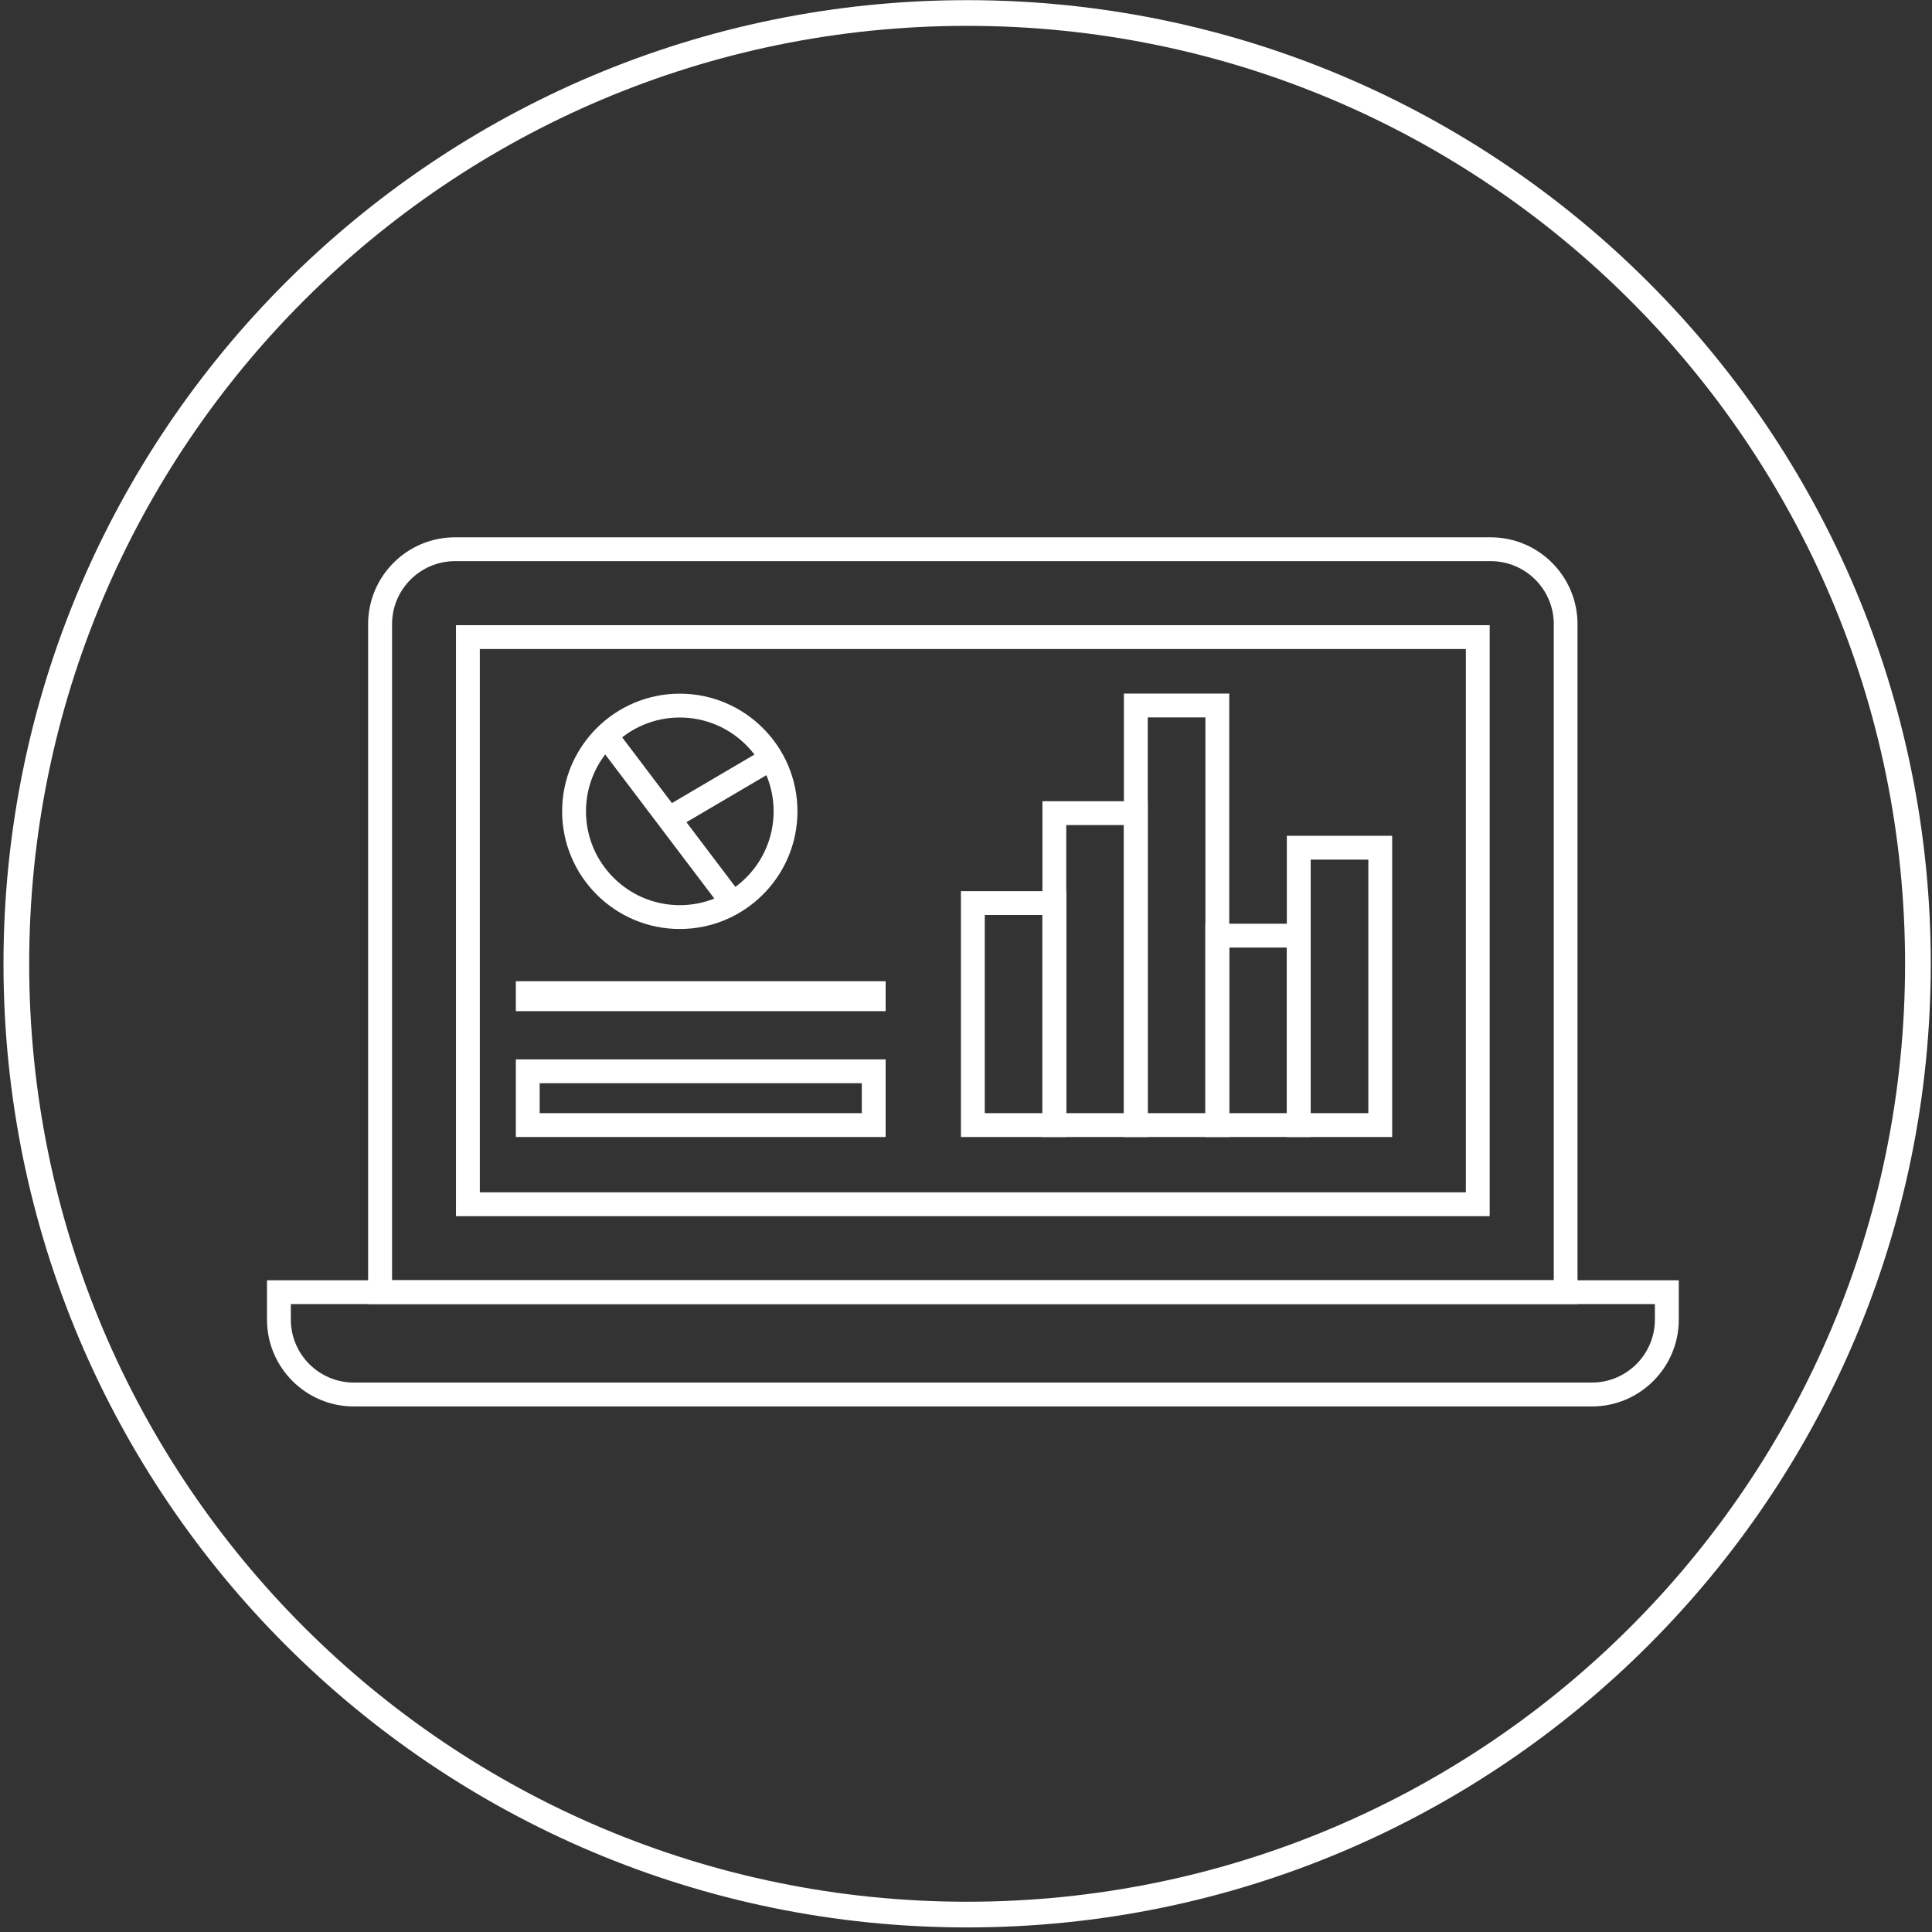 <?xml version="1.0" encoding="UTF-8"?>
<svg xmlns="http://www.w3.org/2000/svg" width="376" height="376" viewBox="0 0 376 376" fill="none">
  <rect x="0" y="0" width="376" height="376" fill="#333333" stroke="none"/>
  <path d="M373.26 187.57C373.26 289.759 290.419 372.61 188.22 372.61C86.02 372.61 3.18 289.769 3.18 187.57C3.18 85.371 86.02 2.53 188.22 2.53C290.419 2.53 373.26 85.371 373.26 187.57Z" stroke="white" stroke-width="5"></path>
  <path d="M307.021 253.79H71.641V121.47C71.641 112.15 79.221 104.57 88.541 104.57H290.111C299.431 104.57 307.011 112.15 307.011 121.47V253.79H307.021ZM76.291 249.15H302.391V121.47C302.391 114.71 296.891 109.21 290.131 109.21H88.561C81.801 109.21 76.301 114.71 76.301 121.47V249.15H76.291Z" fill="white"></path>
  <path d="M309.811 273.72H68.861C59.541 273.72 51.961 266.14 51.961 256.82V249.16H326.721V256.82C326.721 266.14 319.141 273.72 309.821 273.72H309.811ZM56.601 253.79V256.81C56.601 263.57 62.101 269.07 68.861 269.07H309.811C316.571 269.07 322.071 263.57 322.071 256.81V253.79H56.591H56.601Z" fill="white"></path>
  <path d="M289.92 236.69H88.74V121.67H289.92V236.69ZM93.38 232.05H285.28V126.31H93.38V232.05Z" fill="white"></path>
  <path d="M207.512 221.28H187.012V173.43H207.512V221.28ZM191.652 216.64H202.872V178.07H191.652V216.64Z" fill="white"></path>
  <path d="M223.371 221.28H202.871V155.93H223.371V221.28ZM207.511 216.64H218.731V160.57H207.511V216.64Z" fill="white"></path>
  <path d="M255.082 221.28H234.582V179.77H255.082V221.28ZM239.232 216.64H250.452V184.41H239.232V216.64Z" fill="white"></path>
  <path d="M239.232 221.28H218.732V134.98H239.232V221.28ZM223.373 216.64H234.593V139.62H223.373V216.64Z" fill="white"></path>
  <path d="M270.941 221.28H250.441V162.66H270.941V221.28ZM255.082 216.64H266.302V167.3H255.082V216.64Z" fill="white"></path>
  <path d="M132.301 180.8C119.671 180.8 109.4 170.53 109.4 157.9C109.4 145.27 119.671 135 132.301 135C144.931 135 155.2 145.27 155.2 157.9C155.2 170.53 144.931 180.8 132.301 180.8ZM132.301 139.64C122.231 139.64 114.041 147.83 114.041 157.9C114.041 167.97 122.231 176.16 132.301 176.16C142.371 176.16 150.561 167.97 150.561 157.9C150.561 147.83 142.371 139.64 132.301 139.64Z" fill="white"></path>
  <path d="M172.361 221.28H100.391V206.17H172.361V221.28ZM105.031 216.64H167.721V210.81H105.031V216.64Z" fill="white"></path>
  <path d="M100.391 196.79H172.361V190.96H100.391V196.79Z" fill="white"></path>
  <path d="M119.678 141.642L115.979 144.443L140.625 176.996L144.324 174.195L119.678 141.642Z" fill="white"></path>
  <path d="M148.947 145.599L128.725 157.492L131.077 161.492L151.299 149.599L148.947 145.599Z" fill="white"></path>
</svg>
